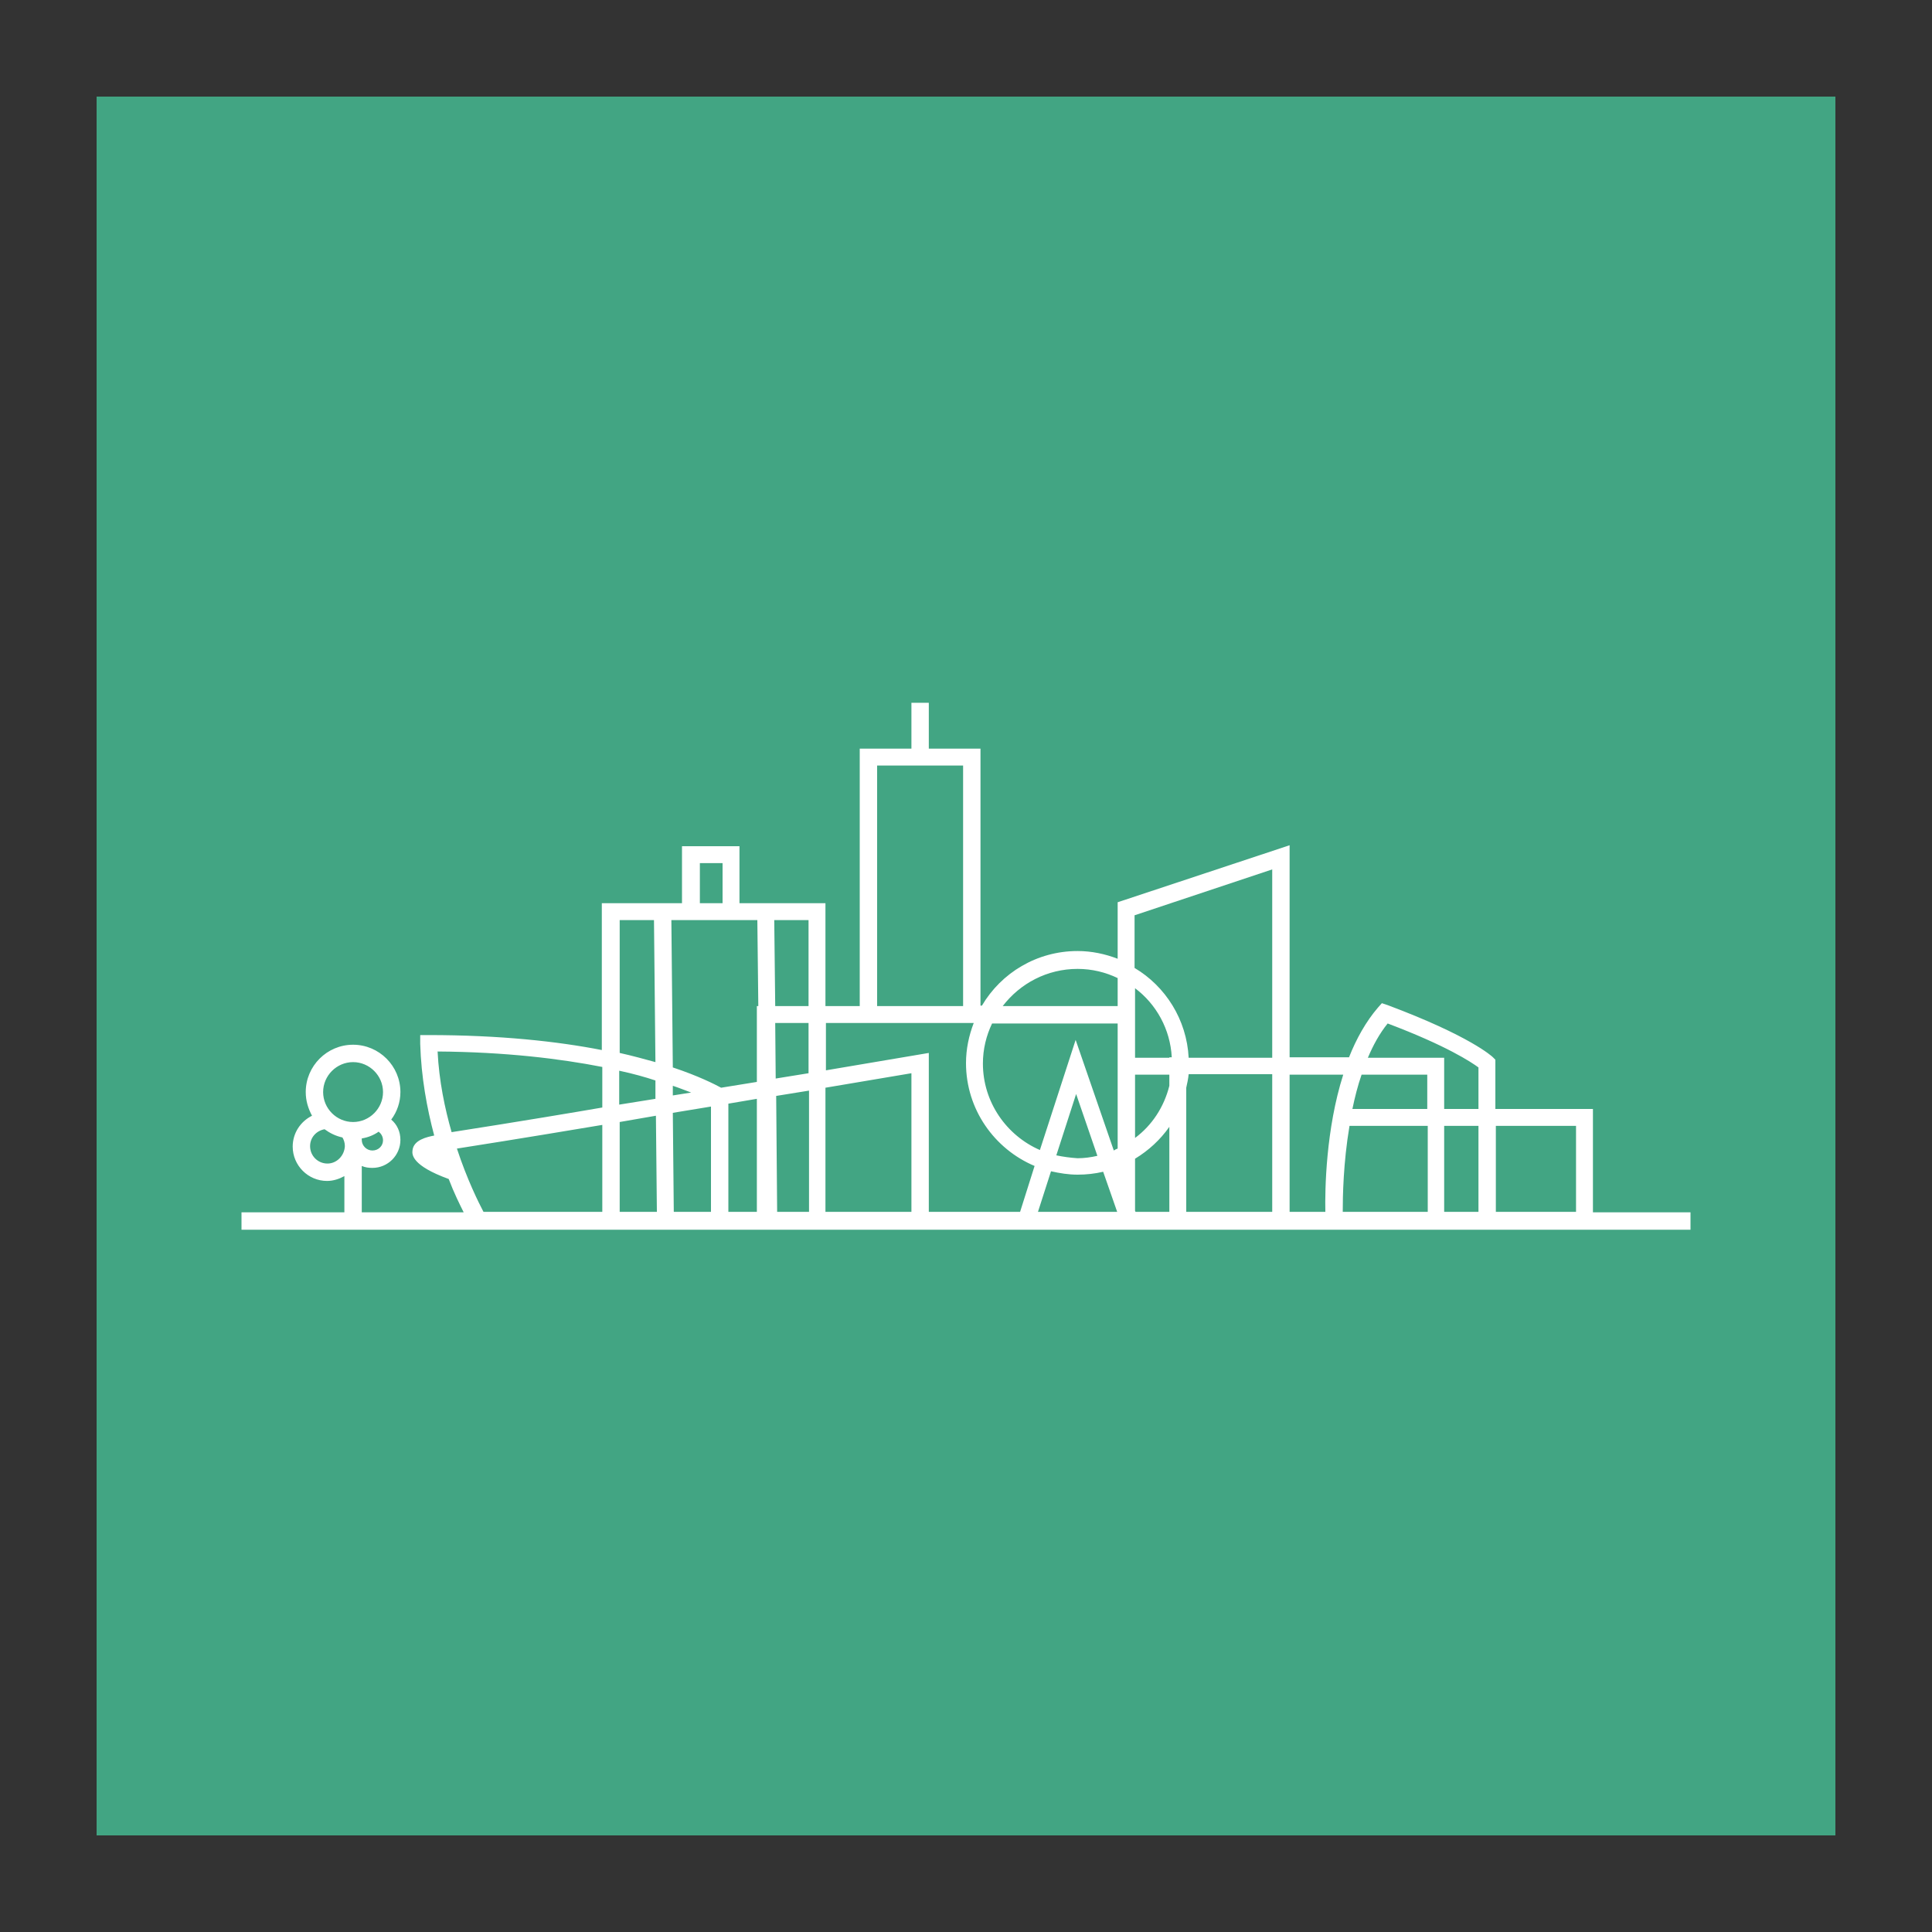 <?xml version="1.0" encoding="utf-8"?>
<!-- Generator: Adobe Illustrator 27.2.0, SVG Export Plug-In . SVG Version: 6.00 Build 0)  -->
<svg version="1.1" xmlns="http://www.w3.org/2000/svg" xmlns:xlink="http://www.w3.org/1999/xlink" x="0px" y="0px"
	 viewBox="0 0 400 400" style="enable-background:new 0 0 400 400;" xml:space="preserve">
<rect x="0" y="0" width="400" height="400" fill="#333333" stroke="none"/>
<style type="text/css">
	.st0{fill:#42A583;}
	.st1{fill:#FFFFFF;}
</style>
<g id="Layer_2">
	<rect x="20" y="20" class="st0" width="360" height="360"/>
</g>
<g id="Layer_1">
	<path class="st1" d="M329.8,250.9v-21.3h-20.2v-10.2l-0.5-0.5c-0.2-0.2-4.7-4.4-21.8-10.8l-1.2-0.4l-0.8,0.9
		c-2.5,2.9-4.5,6.5-6,10.3H267V175l-35.6,11.8v11.7c-2.6-1-5.4-1.6-8.3-1.6c-8.4,0-15.8,4.5-19.8,11.3H203V155h-10.7v-9.5h-3.6v9.5
		h-10.7v53.3h-7.1V187h-17.8v-11.8h-11.9V187h-16.6v30.4c-9.2-1.8-21.1-3.1-35.9-3.1H87l0,1.8c0.2,6.9,1.4,13.4,2.9,19
		c-1.5,0.3-4.3,0.9-4.5,3.1c-0.1,0.8-0.2,3.1,7.5,5.9c1.1,2.9,2.3,5.3,3.1,6.9H74.9v-9.6c0.7,0.3,1.4,0.4,2.2,0.4
		c3.2,0,5.8-2.6,5.8-5.8c0-1.7-0.7-3.2-1.9-4.2c1.2-1.6,1.9-3.6,1.9-5.7c0-5.4-4.4-9.8-9.8-9.8s-9.8,4.4-9.8,9.8
		c0,1.8,0.5,3.4,1.3,4.9c-2.4,1.2-4,3.6-4,6.4c0,3.9,3.2,7.1,7.1,7.1c1.3,0,2.5-0.4,3.6-1v7.5H50v3.6h300v-3.6H329.8z M77.1,238.2
		c-1.2,0-2.2-1-2.2-2.2c0-0.1,0-0.2,0-0.3c1.3-0.2,2.5-0.7,3.5-1.4c0.5,0.4,0.9,1,0.9,1.8C79.3,237.2,78.4,238.2,77.1,238.2z
		 M67.8,240.9c-2,0-3.6-1.6-3.6-3.6c0-1.8,1.3-3.2,3-3.5c1.1,0.8,2.3,1.4,3.7,1.7c0.3,0.5,0.5,1.1,0.5,1.8
		C71.3,239.3,69.7,240.9,67.8,240.9z M66.9,226.1c0-3.4,2.8-6.2,6.2-6.2s6.2,2.8,6.2,6.2s-2.8,6.2-6.2,6.2S66.9,229.5,66.9,226.1z
		 M124.7,250.9h-24.6c-1-1.9-3.4-6.7-5.5-13.1c13.4-2.1,24.7-4,30.1-4.9V250.9z M124.7,229.3L124.7,229.3
		c-5.2,0.9-17.1,2.9-31.2,5.1c-1.4-4.9-2.6-10.6-2.9-16.7c14.1,0.1,25.4,1.5,34.1,3.2V229.3z M144.9,178.7h4.7v8.3h-4.7V178.7z
		 M128.3,190.5h7.1l0.3,29.4c-2.2-0.6-4.7-1.3-7.4-1.9V190.5z M128.3,221.7c2.8,0.6,5.3,1.3,7.4,2l0,3.8l-7.5,1.2V221.7z
		 M128.3,250.9v-18.6l7.5-1.3l0.2,19.9H128.3z M139.3,224.8c1.5,0.5,2.7,1,3.8,1.4l-3.8,0.6L139.3,224.8z M147.2,250.9h-7.7
		l-0.2-20.5l7.9-1.3V250.9z M156.7,250.9h-5.9v-22.4l5.9-1V250.9z M156.7,208.3V224l-7.4,1.2c-1.3-0.7-4.6-2.4-10-4.2l-0.3-30.5
		h17.8l0.2,17.8H156.7z M167.4,250.9h-6.5l-0.2-24l6.8-1.1V250.9z M167.4,222.2l-6.8,1.1l-0.1-11.5h6.9V222.2z M167.4,208.3h-6.9
		l-0.2-17.8h7.1V208.3z M181.6,158.5h17.8v49.8h-17.8V158.5z M188.7,250.9h-17.8v-25.7l17.8-3V250.9z M211.2,250.9h-18.9V218
		l-21.3,3.6v-9.8h30.6c-1,2.6-1.6,5.4-1.6,8.3c0,9.6,5.9,17.8,14.2,21.3L211.2,250.9z M214.9,250.9l2.7-8.4c1.8,0.4,3.6,0.7,5.5,0.7
		c1.8,0,3.6-0.2,5.3-0.6l2.9,8.3H214.9z M218.7,239.2l4.1-12.7l4.4,12.8c-1.3,0.3-2.7,0.5-4.1,0.5
		C221.6,239.7,220.1,239.5,218.7,239.2z M231.4,237.8c-0.3,0.1-0.5,0.2-0.8,0.4l-7.9-22.9l-7.4,22.8c-6.9-3-11.8-9.9-11.8-17.9
		c0-3,0.7-5.8,1.9-8.3h26V237.8z M231.4,208.3h-23.8c3.6-4.7,9.2-7.7,15.5-7.7c3,0,5.8,0.7,8.3,1.9V208.3z M242.1,250.9h-7l-0.1-0.2
		v-10.8c2.8-1.7,5.2-3.9,7.1-6.6V250.9z M242.1,224.8c-1.1,4.4-3.6,8.2-7.1,10.8v-13.1h7.1V224.8z M242.1,219H235v-10.7v-3.7
		c4.4,3.3,7.3,8.5,7.6,14.3H242.1z M263.4,250.9h-17.8v-25.7c0.2-0.9,0.4-1.8,0.5-2.8h17.3V250.9z M263.4,219h-17.3
		c-0.4-7.9-4.8-14.8-11.2-18.6v-10.9l28.5-9.5V219z M274.4,250.9H267v-28.4h11.1C274.5,233.8,274.3,246.3,274.4,250.9z M295.5,250.9
		h-17.5c0-3.1,0.1-10.1,1.4-17.8h16.2V250.9z M295.5,229.6H280c0.5-2.4,1.1-4.8,1.9-7.1h13.6V229.6z M306.1,250.9h-3.6H299v-17.8
		h7.1V250.9z M306.1,229.6H299V219h-15.8c1.1-2.6,2.4-5,4.1-7.1c12.2,4.6,17.3,8,18.8,9.1V229.6z M326.3,250.9h-16.6v-17.8h16.6
		V250.9z"/>
</g>
</svg>

